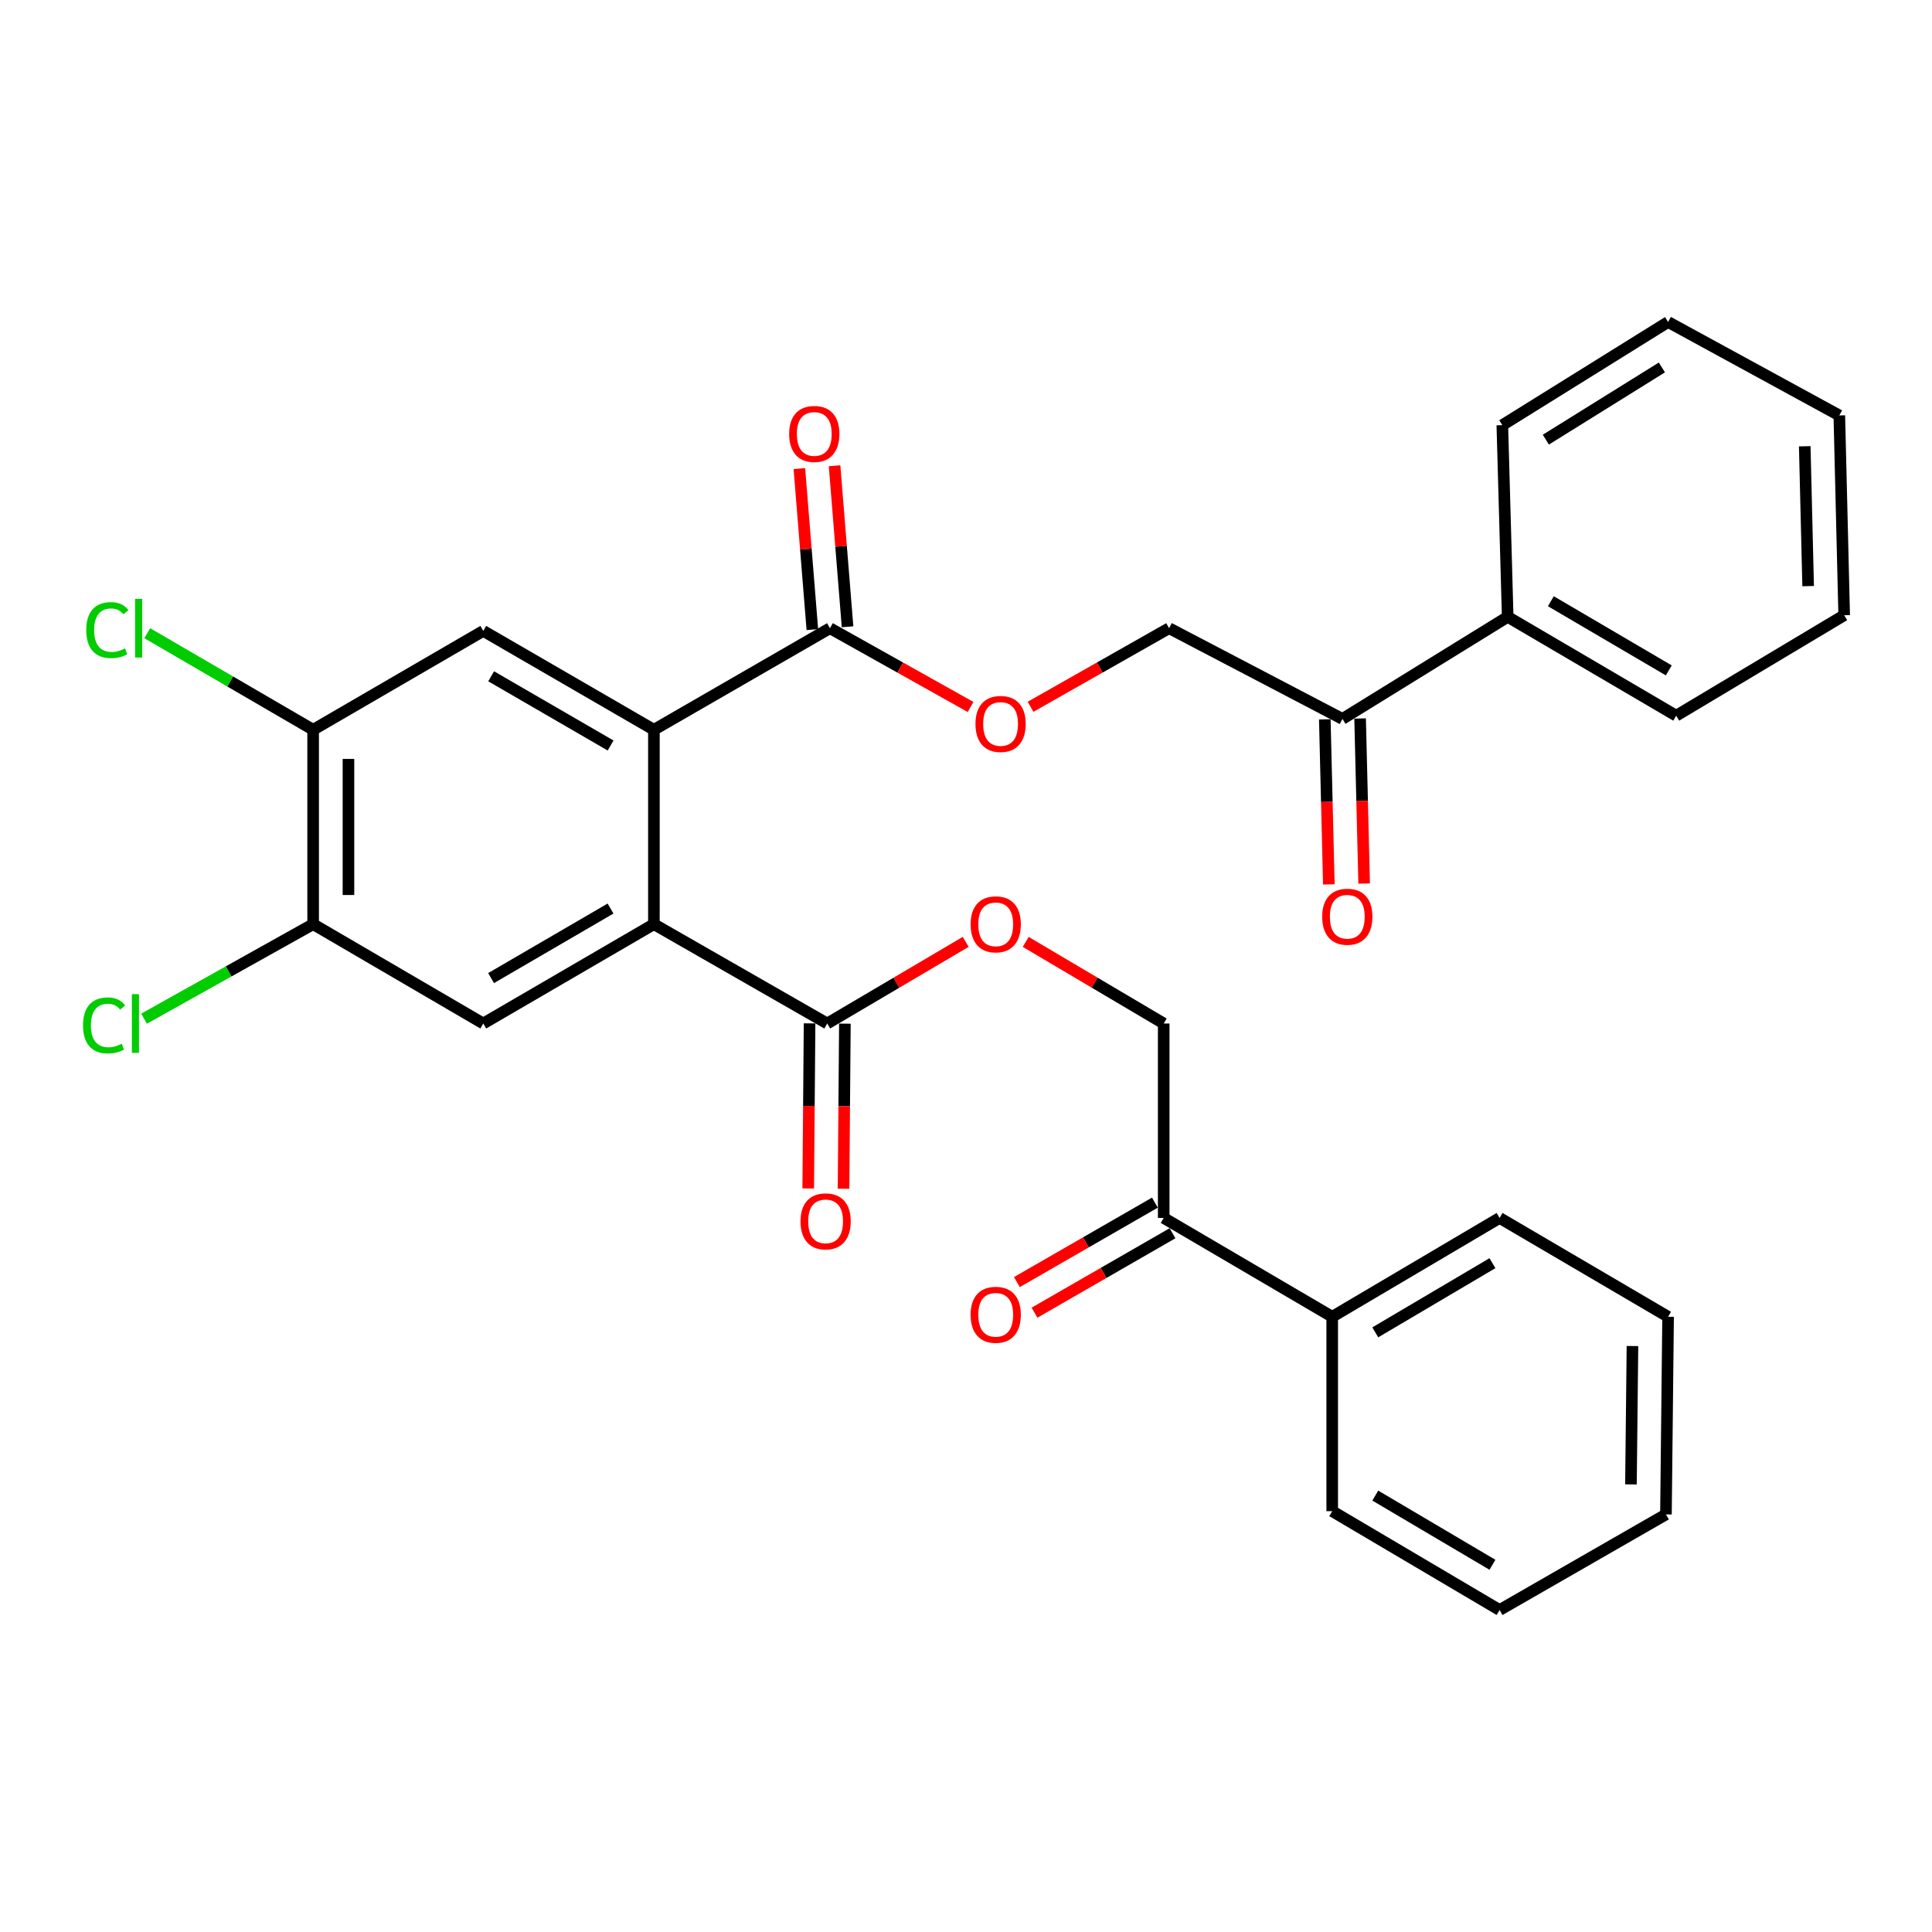 <?xml version='1.0' encoding='iso-8859-1'?>
<svg version='1.1' baseProfile='full'
              xmlns='http://www.w3.org/2000/svg'
                      xmlns:rdkit='http://www.rdkit.org/xml'
                      xmlns:xlink='http://www.w3.org/1999/xlink'
                  xml:space='preserve'
width='1000px' height='1000px' viewBox='0 0 1000 1000'>
<!-- END OF HEADER -->
<rect style='opacity:1.0;fill:#FFFFFF;stroke:none' width='1000' height='1000' x='0' y='0'> </rect>
<path class='bond-0' d='M 338.458,478.349 L 338.458,377.729' style='fill:none;fill-rule:evenodd;stroke:#000000;stroke-width:6px;stroke-linecap:butt;stroke-linejoin:miter;stroke-opacity:1' />
<path class='bond-1' d='M 338.458,478.349 L 428.171,529.765' style='fill:none;fill-rule:evenodd;stroke:#000000;stroke-width:6px;stroke-linecap:butt;stroke-linejoin:miter;stroke-opacity:1' />
<path class='bond-4' d='M 338.458,478.349 L 250.137,529.765' style='fill:none;fill-rule:evenodd;stroke:#000000;stroke-width:6px;stroke-linecap:butt;stroke-linejoin:miter;stroke-opacity:1' />
<path class='bond-4' d='M 316.013,470.263 L 254.188,506.255' style='fill:none;fill-rule:evenodd;stroke:#000000;stroke-width:6px;stroke-linecap:butt;stroke-linejoin:miter;stroke-opacity:1' />
<path class='bond-2' d='M 338.458,377.729 L 429.582,325.154' style='fill:none;fill-rule:evenodd;stroke:#000000;stroke-width:6px;stroke-linecap:butt;stroke-linejoin:miter;stroke-opacity:1' />
<path class='bond-3' d='M 338.458,377.729 L 250.137,326.556' style='fill:none;fill-rule:evenodd;stroke:#000000;stroke-width:6px;stroke-linecap:butt;stroke-linejoin:miter;stroke-opacity:1' />
<path class='bond-3' d='M 316.046,385.87 L 254.221,350.049' style='fill:none;fill-rule:evenodd;stroke:#000000;stroke-width:6px;stroke-linecap:butt;stroke-linejoin:miter;stroke-opacity:1' />
<path class='bond-7' d='M 428.171,529.765 L 464.013,508.635' style='fill:none;fill-rule:evenodd;stroke:#000000;stroke-width:6px;stroke-linecap:butt;stroke-linejoin:miter;stroke-opacity:1' />
<path class='bond-7' d='M 464.013,508.635 L 499.854,487.505' style='fill:none;fill-rule:evenodd;stroke:#FF0000;stroke-width:6px;stroke-linecap:butt;stroke-linejoin:miter;stroke-opacity:1' />
<path class='bond-11' d='M 419.031,529.691 L 418.684,572.415' style='fill:none;fill-rule:evenodd;stroke:#000000;stroke-width:6px;stroke-linecap:butt;stroke-linejoin:miter;stroke-opacity:1' />
<path class='bond-11' d='M 418.684,572.415 L 418.336,615.139' style='fill:none;fill-rule:evenodd;stroke:#FF0000;stroke-width:6px;stroke-linecap:butt;stroke-linejoin:miter;stroke-opacity:1' />
<path class='bond-11' d='M 437.31,529.84 L 436.963,572.564' style='fill:none;fill-rule:evenodd;stroke:#000000;stroke-width:6px;stroke-linecap:butt;stroke-linejoin:miter;stroke-opacity:1' />
<path class='bond-11' d='M 436.963,572.564 L 436.615,615.287' style='fill:none;fill-rule:evenodd;stroke:#FF0000;stroke-width:6px;stroke-linecap:butt;stroke-linejoin:miter;stroke-opacity:1' />
<path class='bond-8' d='M 429.582,325.154 L 465.978,345.543' style='fill:none;fill-rule:evenodd;stroke:#000000;stroke-width:6px;stroke-linecap:butt;stroke-linejoin:miter;stroke-opacity:1' />
<path class='bond-8' d='M 465.978,345.543 L 502.373,365.931' style='fill:none;fill-rule:evenodd;stroke:#FF0000;stroke-width:6px;stroke-linecap:butt;stroke-linejoin:miter;stroke-opacity:1' />
<path class='bond-12' d='M 438.693,324.42 L 435.332,282.747' style='fill:none;fill-rule:evenodd;stroke:#000000;stroke-width:6px;stroke-linecap:butt;stroke-linejoin:miter;stroke-opacity:1' />
<path class='bond-12' d='M 435.332,282.747 L 431.972,241.074' style='fill:none;fill-rule:evenodd;stroke:#FF0000;stroke-width:6px;stroke-linecap:butt;stroke-linejoin:miter;stroke-opacity:1' />
<path class='bond-12' d='M 420.472,325.889 L 417.112,284.216' style='fill:none;fill-rule:evenodd;stroke:#000000;stroke-width:6px;stroke-linecap:butt;stroke-linejoin:miter;stroke-opacity:1' />
<path class='bond-12' d='M 417.112,284.216 L 413.752,242.543' style='fill:none;fill-rule:evenodd;stroke:#FF0000;stroke-width:6px;stroke-linecap:butt;stroke-linejoin:miter;stroke-opacity:1' />
<path class='bond-31' d='M 250.137,326.556 L 162.079,377.729' style='fill:none;fill-rule:evenodd;stroke:#000000;stroke-width:6px;stroke-linecap:butt;stroke-linejoin:miter;stroke-opacity:1' />
<path class='bond-6' d='M 250.137,529.765 L 162.079,478.349' style='fill:none;fill-rule:evenodd;stroke:#000000;stroke-width:6px;stroke-linecap:butt;stroke-linejoin:miter;stroke-opacity:1' />
<path class='bond-5' d='M 162.079,377.729 L 162.079,478.349' style='fill:none;fill-rule:evenodd;stroke:#000000;stroke-width:6px;stroke-linecap:butt;stroke-linejoin:miter;stroke-opacity:1' />
<path class='bond-5' d='M 180.359,392.822 L 180.359,463.256' style='fill:none;fill-rule:evenodd;stroke:#000000;stroke-width:6px;stroke-linecap:butt;stroke-linejoin:miter;stroke-opacity:1' />
<path class='bond-19' d='M 162.079,377.729 L 119.149,352.738' style='fill:none;fill-rule:evenodd;stroke:#000000;stroke-width:6px;stroke-linecap:butt;stroke-linejoin:miter;stroke-opacity:1' />
<path class='bond-19' d='M 119.149,352.738 L 76.22,327.746' style='fill:none;fill-rule:evenodd;stroke:#00CC00;stroke-width:6px;stroke-linecap:butt;stroke-linejoin:miter;stroke-opacity:1' />
<path class='bond-20' d='M 162.079,478.349 L 118.323,502.807' style='fill:none;fill-rule:evenodd;stroke:#000000;stroke-width:6px;stroke-linecap:butt;stroke-linejoin:miter;stroke-opacity:1' />
<path class='bond-20' d='M 118.323,502.807 L 74.566,527.264' style='fill:none;fill-rule:evenodd;stroke:#00CC00;stroke-width:6px;stroke-linecap:butt;stroke-linejoin:miter;stroke-opacity:1' />
<path class='bond-13' d='M 530.911,487.529 L 566.623,508.647' style='fill:none;fill-rule:evenodd;stroke:#FF0000;stroke-width:6px;stroke-linecap:butt;stroke-linejoin:miter;stroke-opacity:1' />
<path class='bond-13' d='M 566.623,508.647 L 602.336,529.765' style='fill:none;fill-rule:evenodd;stroke:#000000;stroke-width:6px;stroke-linecap:butt;stroke-linejoin:miter;stroke-opacity:1' />
<path class='bond-14' d='M 533.411,365.835 L 569.265,345.495' style='fill:none;fill-rule:evenodd;stroke:#FF0000;stroke-width:6px;stroke-linecap:butt;stroke-linejoin:miter;stroke-opacity:1' />
<path class='bond-14' d='M 569.265,345.495 L 605.118,325.154' style='fill:none;fill-rule:evenodd;stroke:#000000;stroke-width:6px;stroke-linecap:butt;stroke-linejoin:miter;stroke-opacity:1' />
<path class='bond-9' d='M 694.852,372.113 L 605.118,325.154' style='fill:none;fill-rule:evenodd;stroke:#000000;stroke-width:6px;stroke-linecap:butt;stroke-linejoin:miter;stroke-opacity:1' />
<path class='bond-16' d='M 685.714,372.337 L 686.762,415.051' style='fill:none;fill-rule:evenodd;stroke:#000000;stroke-width:6px;stroke-linecap:butt;stroke-linejoin:miter;stroke-opacity:1' />
<path class='bond-16' d='M 686.762,415.051 L 687.809,457.764' style='fill:none;fill-rule:evenodd;stroke:#FF0000;stroke-width:6px;stroke-linecap:butt;stroke-linejoin:miter;stroke-opacity:1' />
<path class='bond-16' d='M 703.989,371.889 L 705.036,414.603' style='fill:none;fill-rule:evenodd;stroke:#000000;stroke-width:6px;stroke-linecap:butt;stroke-linejoin:miter;stroke-opacity:1' />
<path class='bond-16' d='M 705.036,414.603 L 706.083,457.316' style='fill:none;fill-rule:evenodd;stroke:#FF0000;stroke-width:6px;stroke-linecap:butt;stroke-linejoin:miter;stroke-opacity:1' />
<path class='bond-17' d='M 694.852,372.113 L 780.38,319.285' style='fill:none;fill-rule:evenodd;stroke:#000000;stroke-width:6px;stroke-linecap:butt;stroke-linejoin:miter;stroke-opacity:1' />
<path class='bond-10' d='M 602.336,630.405 L 602.336,529.765' style='fill:none;fill-rule:evenodd;stroke:#000000;stroke-width:6px;stroke-linecap:butt;stroke-linejoin:miter;stroke-opacity:1' />
<path class='bond-15' d='M 597.777,622.484 L 562.055,643.044' style='fill:none;fill-rule:evenodd;stroke:#000000;stroke-width:6px;stroke-linecap:butt;stroke-linejoin:miter;stroke-opacity:1' />
<path class='bond-15' d='M 562.055,643.044 L 526.334,663.604' style='fill:none;fill-rule:evenodd;stroke:#FF0000;stroke-width:6px;stroke-linecap:butt;stroke-linejoin:miter;stroke-opacity:1' />
<path class='bond-15' d='M 606.895,638.327 L 571.174,658.887' style='fill:none;fill-rule:evenodd;stroke:#000000;stroke-width:6px;stroke-linecap:butt;stroke-linejoin:miter;stroke-opacity:1' />
<path class='bond-15' d='M 571.174,658.887 L 535.453,679.447' style='fill:none;fill-rule:evenodd;stroke:#FF0000;stroke-width:6px;stroke-linecap:butt;stroke-linejoin:miter;stroke-opacity:1' />
<path class='bond-18' d='M 602.336,630.405 L 689.55,681.558' style='fill:none;fill-rule:evenodd;stroke:#000000;stroke-width:6px;stroke-linecap:butt;stroke-linejoin:miter;stroke-opacity:1' />
<path class='bond-21' d='M 780.38,319.285 L 867.595,370.437' style='fill:none;fill-rule:evenodd;stroke:#000000;stroke-width:6px;stroke-linecap:butt;stroke-linejoin:miter;stroke-opacity:1' />
<path class='bond-21' d='M 802.711,311.19 L 863.761,346.997' style='fill:none;fill-rule:evenodd;stroke:#000000;stroke-width:6px;stroke-linecap:butt;stroke-linejoin:miter;stroke-opacity:1' />
<path class='bond-23' d='M 780.38,319.285 L 777.598,220.056' style='fill:none;fill-rule:evenodd;stroke:#000000;stroke-width:6px;stroke-linecap:butt;stroke-linejoin:miter;stroke-opacity:1' />
<path class='bond-22' d='M 689.55,681.558 L 776.186,630.405' style='fill:none;fill-rule:evenodd;stroke:#000000;stroke-width:6px;stroke-linecap:butt;stroke-linejoin:miter;stroke-opacity:1' />
<path class='bond-22' d='M 711.84,689.626 L 772.485,653.819' style='fill:none;fill-rule:evenodd;stroke:#000000;stroke-width:6px;stroke-linecap:butt;stroke-linejoin:miter;stroke-opacity:1' />
<path class='bond-24' d='M 689.55,681.558 L 689.55,782.178' style='fill:none;fill-rule:evenodd;stroke:#000000;stroke-width:6px;stroke-linecap:butt;stroke-linejoin:miter;stroke-opacity:1' />
<path class='bond-28' d='M 867.595,370.437 L 954.545,318.442' style='fill:none;fill-rule:evenodd;stroke:#000000;stroke-width:6px;stroke-linecap:butt;stroke-linejoin:miter;stroke-opacity:1' />
<path class='bond-25' d='M 776.186,630.405 L 863.401,681.558' style='fill:none;fill-rule:evenodd;stroke:#000000;stroke-width:6px;stroke-linecap:butt;stroke-linejoin:miter;stroke-opacity:1' />
<path class='bond-27' d='M 777.598,220.056 L 863.401,166.659' style='fill:none;fill-rule:evenodd;stroke:#000000;stroke-width:6px;stroke-linecap:butt;stroke-linejoin:miter;stroke-opacity:1' />
<path class='bond-27' d='M 800.127,227.567 L 860.189,190.189' style='fill:none;fill-rule:evenodd;stroke:#000000;stroke-width:6px;stroke-linecap:butt;stroke-linejoin:miter;stroke-opacity:1' />
<path class='bond-26' d='M 689.55,782.178 L 776.186,833.341' style='fill:none;fill-rule:evenodd;stroke:#000000;stroke-width:6px;stroke-linecap:butt;stroke-linejoin:miter;stroke-opacity:1' />
<path class='bond-26' d='M 711.841,774.112 L 772.486,809.926' style='fill:none;fill-rule:evenodd;stroke:#000000;stroke-width:6px;stroke-linecap:butt;stroke-linejoin:miter;stroke-opacity:1' />
<path class='bond-32' d='M 863.401,681.558 L 862.294,783.864' style='fill:none;fill-rule:evenodd;stroke:#000000;stroke-width:6px;stroke-linecap:butt;stroke-linejoin:miter;stroke-opacity:1' />
<path class='bond-32' d='M 844.956,696.706 L 844.181,768.32' style='fill:none;fill-rule:evenodd;stroke:#000000;stroke-width:6px;stroke-linecap:butt;stroke-linejoin:miter;stroke-opacity:1' />
<path class='bond-30' d='M 776.186,833.341 L 862.294,783.864' style='fill:none;fill-rule:evenodd;stroke:#000000;stroke-width:6px;stroke-linecap:butt;stroke-linejoin:miter;stroke-opacity:1' />
<path class='bond-29' d='M 863.401,166.659 L 952.027,215.029' style='fill:none;fill-rule:evenodd;stroke:#000000;stroke-width:6px;stroke-linecap:butt;stroke-linejoin:miter;stroke-opacity:1' />
<path class='bond-33' d='M 954.545,318.442 L 952.027,215.029' style='fill:none;fill-rule:evenodd;stroke:#000000;stroke-width:6px;stroke-linecap:butt;stroke-linejoin:miter;stroke-opacity:1' />
<path class='bond-33' d='M 935.893,303.375 L 934.13,230.986' style='fill:none;fill-rule:evenodd;stroke:#000000;stroke-width:6px;stroke-linecap:butt;stroke-linejoin:miter;stroke-opacity:1' />
<path  class='atom-8' d='M 502.385 478.429
Q 502.385 471.629, 505.745 467.829
Q 509.105 464.029, 515.385 464.029
Q 521.665 464.029, 525.025 467.829
Q 528.385 471.629, 528.385 478.429
Q 528.385 485.309, 524.985 489.229
Q 521.585 493.109, 515.385 493.109
Q 509.145 493.109, 505.745 489.229
Q 502.385 485.349, 502.385 478.429
M 515.385 489.909
Q 519.705 489.909, 522.025 487.029
Q 524.385 484.109, 524.385 478.429
Q 524.385 472.869, 522.025 470.069
Q 519.705 467.229, 515.385 467.229
Q 511.065 467.229, 508.705 470.029
Q 506.385 472.829, 506.385 478.429
Q 506.385 484.149, 508.705 487.029
Q 511.065 489.909, 515.385 489.909
' fill='#FF0000'/>
<path  class='atom-9' d='M 504.904 374.712
Q 504.904 367.912, 508.264 364.112
Q 511.624 360.312, 517.904 360.312
Q 524.184 360.312, 527.544 364.112
Q 530.904 367.912, 530.904 374.712
Q 530.904 381.592, 527.504 385.512
Q 524.104 389.392, 517.904 389.392
Q 511.664 389.392, 508.264 385.512
Q 504.904 381.632, 504.904 374.712
M 517.904 386.192
Q 522.224 386.192, 524.544 383.312
Q 526.904 380.392, 526.904 374.712
Q 526.904 369.152, 524.544 366.352
Q 522.224 363.512, 517.904 363.512
Q 513.584 363.512, 511.224 366.312
Q 508.904 369.112, 508.904 374.712
Q 508.904 380.432, 511.224 383.312
Q 513.584 386.192, 517.904 386.192
' fill='#FF0000'/>
<path  class='atom-12' d='M 414.338 632.171
Q 414.338 625.371, 417.698 621.571
Q 421.058 617.771, 427.338 617.771
Q 433.618 617.771, 436.978 621.571
Q 440.338 625.371, 440.338 632.171
Q 440.338 639.051, 436.938 642.971
Q 433.538 646.851, 427.338 646.851
Q 421.098 646.851, 417.698 642.971
Q 414.338 639.091, 414.338 632.171
M 427.338 643.651
Q 431.658 643.651, 433.978 640.771
Q 436.338 637.851, 436.338 632.171
Q 436.338 626.611, 433.978 623.811
Q 431.658 620.971, 427.338 620.971
Q 423.018 620.971, 420.658 623.771
Q 418.338 626.571, 418.338 632.171
Q 418.338 637.891, 420.658 640.771
Q 423.018 643.651, 427.338 643.651
' fill='#FF0000'/>
<path  class='atom-13' d='M 408.468 224.605
Q 408.468 217.805, 411.828 214.005
Q 415.188 210.205, 421.468 210.205
Q 427.748 210.205, 431.108 214.005
Q 434.468 217.805, 434.468 224.605
Q 434.468 231.485, 431.068 235.405
Q 427.668 239.285, 421.468 239.285
Q 415.228 239.285, 411.828 235.405
Q 408.468 231.525, 408.468 224.605
M 421.468 236.085
Q 425.788 236.085, 428.108 233.205
Q 430.468 230.285, 430.468 224.605
Q 430.468 219.045, 428.108 216.245
Q 425.788 213.405, 421.468 213.405
Q 417.148 213.405, 414.788 216.205
Q 412.468 219.005, 412.468 224.605
Q 412.468 230.325, 414.788 233.205
Q 417.148 236.085, 421.468 236.085
' fill='#FF0000'/>
<path  class='atom-16' d='M 502.385 680.531
Q 502.385 673.731, 505.745 669.931
Q 509.105 666.131, 515.385 666.131
Q 521.665 666.131, 525.025 669.931
Q 528.385 673.731, 528.385 680.531
Q 528.385 687.411, 524.985 691.331
Q 521.585 695.211, 515.385 695.211
Q 509.145 695.211, 505.745 691.331
Q 502.385 687.451, 502.385 680.531
M 515.385 692.011
Q 519.705 692.011, 522.025 689.131
Q 524.385 686.211, 524.385 680.531
Q 524.385 674.971, 522.025 672.171
Q 519.705 669.331, 515.385 669.331
Q 511.065 669.331, 508.705 672.131
Q 506.385 674.931, 506.385 680.531
Q 506.385 686.251, 508.705 689.131
Q 511.065 692.011, 515.385 692.011
' fill='#FF0000'/>
<path  class='atom-17' d='M 684.36 474.499
Q 684.36 467.699, 687.72 463.899
Q 691.08 460.099, 697.36 460.099
Q 703.64 460.099, 707 463.899
Q 710.36 467.699, 710.36 474.499
Q 710.36 481.379, 706.96 485.299
Q 703.56 489.179, 697.36 489.179
Q 691.12 489.179, 687.72 485.299
Q 684.36 481.419, 684.36 474.499
M 697.36 485.979
Q 701.68 485.979, 704 483.099
Q 706.36 480.179, 706.36 474.499
Q 706.36 468.939, 704 466.139
Q 701.68 463.299, 697.36 463.299
Q 693.04 463.299, 690.68 466.099
Q 688.36 468.899, 688.36 474.499
Q 688.36 480.219, 690.68 483.099
Q 693.04 485.979, 697.36 485.979
' fill='#FF0000'/>
<path  class='atom-20' d='M 44.647 326.134
Q 44.647 319.094, 47.927 315.414
Q 51.247 311.694, 57.527 311.694
Q 63.367 311.694, 66.487 315.814
L 63.847 317.974
Q 61.567 314.974, 57.527 314.974
Q 53.247 314.974, 50.967 317.854
Q 48.727 320.694, 48.727 326.134
Q 48.727 331.734, 51.047 334.614
Q 53.407 337.494, 57.967 337.494
Q 61.087 337.494, 64.727 335.614
L 65.847 338.614
Q 64.367 339.574, 62.127 340.134
Q 59.887 340.694, 57.407 340.694
Q 51.247 340.694, 47.927 336.934
Q 44.647 333.174, 44.647 326.134
' fill='#00CC00'/>
<path  class='atom-20' d='M 69.927 309.974
L 73.607 309.974
L 73.607 340.334
L 69.927 340.334
L 69.927 309.974
' fill='#00CC00'/>
<path  class='atom-21' d='M 42.971 530.745
Q 42.971 523.705, 46.251 520.025
Q 49.571 516.305, 55.851 516.305
Q 61.691 516.305, 64.811 520.425
L 62.171 522.585
Q 59.891 519.585, 55.851 519.585
Q 51.571 519.585, 49.291 522.465
Q 47.051 525.305, 47.051 530.745
Q 47.051 536.345, 49.371 539.225
Q 51.731 542.105, 56.291 542.105
Q 59.411 542.105, 63.051 540.225
L 64.171 543.225
Q 62.691 544.185, 60.451 544.745
Q 58.211 545.305, 55.731 545.305
Q 49.571 545.305, 46.251 541.545
Q 42.971 537.785, 42.971 530.745
' fill='#00CC00'/>
<path  class='atom-21' d='M 68.251 514.585
L 71.931 514.585
L 71.931 544.945
L 68.251 544.945
L 68.251 514.585
' fill='#00CC00'/>
</svg>
